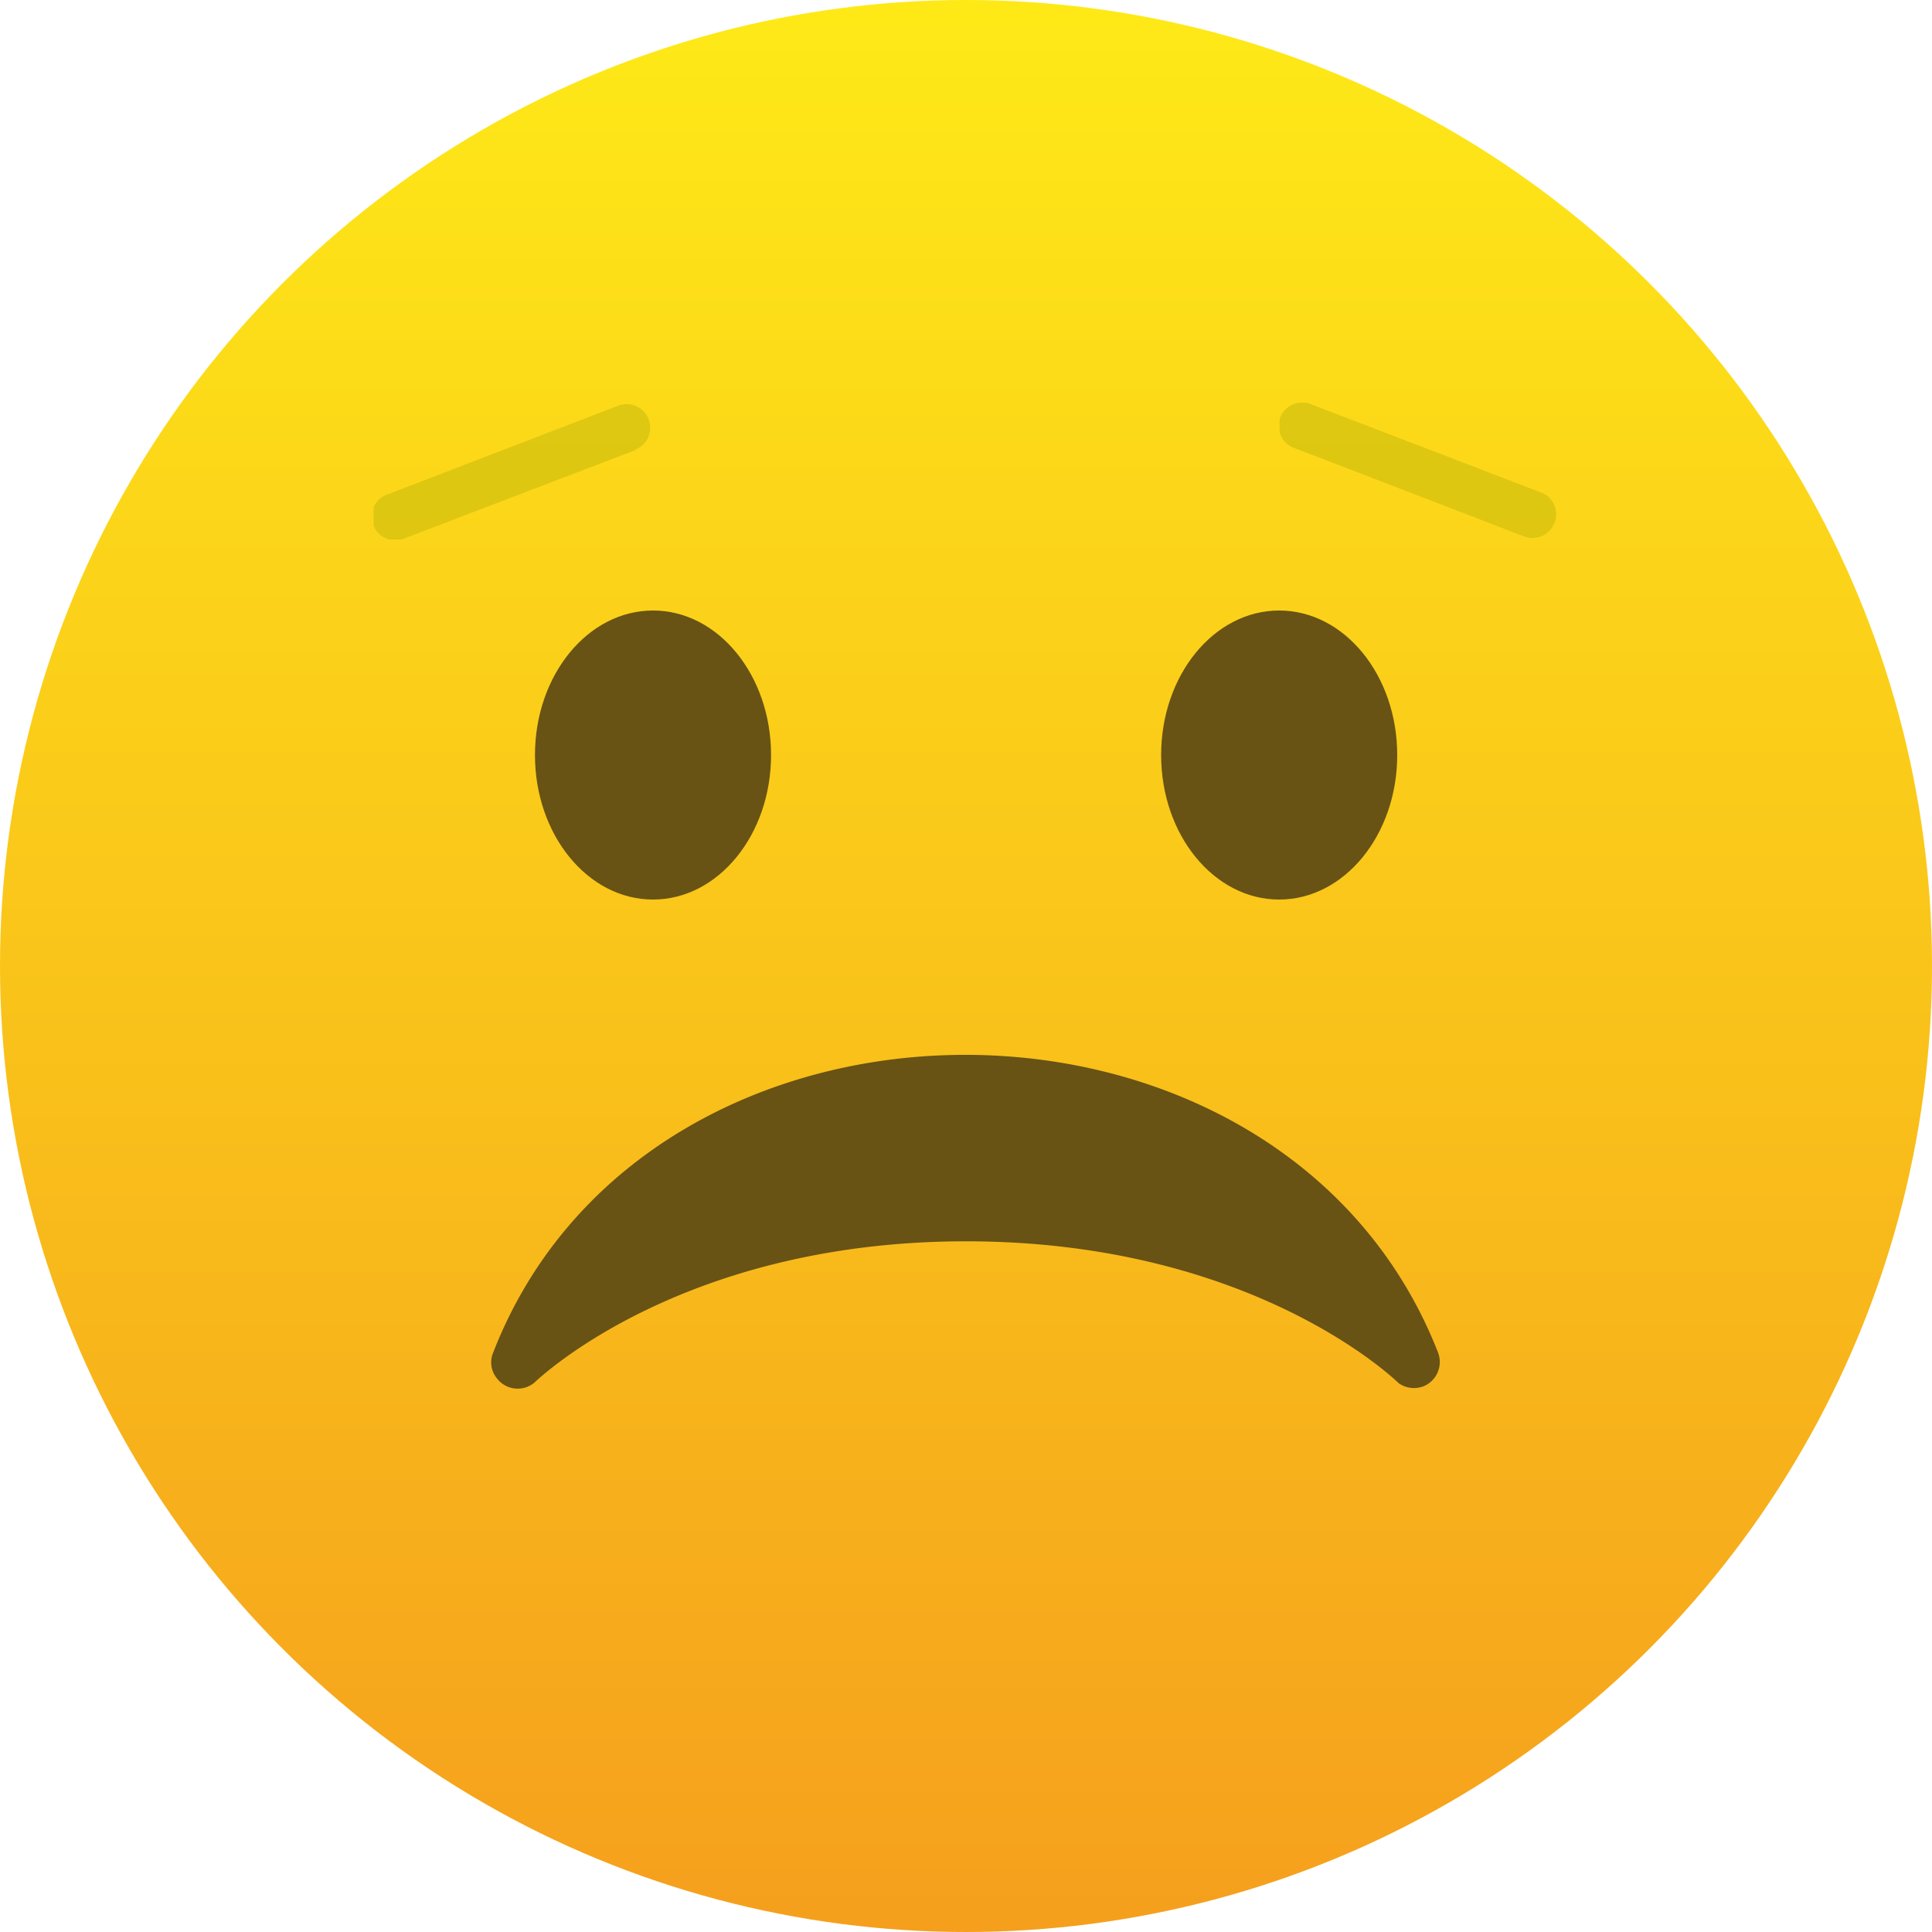 <svg xmlns="http://www.w3.org/2000/svg" xmlns:xlink="http://www.w3.org/1999/xlink" viewBox="0 0 100 100"><defs><style>.cls-1{fill:none;}.cls-2{clip-path:url(#clip-path);}.cls-3{fill:url(#linear-gradient);}.cls-4{fill:#685315;}.cls-5{opacity:0.7;}.cls-6{clip-path:url(#clip-path-2);}.cls-7{fill:#d2c00e;}.cls-8{clip-path:url(#clip-path-3);}</style><clipPath id="clip-path"><circle class="cls-1" cx="50" cy="50" r="50"/></clipPath><linearGradient id="linear-gradient" x1="-2094.82" y1="588.64" x2="-2094.7" y2="588.64" gradientTransform="matrix(0, 800, 800, 0, -470864.7, 1675860.39)" gradientUnits="userSpaceOnUse"><stop offset="0" stop-color="#feeb17"/><stop offset="1" stop-color="#f59d1d"/></linearGradient><clipPath id="clip-path-2"><rect class="cls-1" x="19.34" y="20.92" width="14.36" height="7"/></clipPath><clipPath id="clip-path-3"><rect class="cls-1" x="66.23" y="20.84" width="14.36" height="7"/></clipPath></defs><g id="Layer_2" data-name="Layer 2"><g id="Layer_1-2" data-name="Layer 1"><g id="Layer_2-2" data-name="Layer 2"><g id="Layer_1-2-2" data-name="Layer 1-2"><g id="Layer_2-2-2" data-name="Layer 2-2"><g id="Layer_1-2-2-2" data-name="Layer 1-2-2"><g class="cls-2"><rect class="cls-3" width="100" height="100"/></g><path class="cls-4" d="M27.6,71.61a1.35,1.35,0,0,1-1.89-.28l0,0A1.3,1.3,0,0,1,25.53,70c8-20.54,40.86-20.53,48.9,0a1.36,1.36,0,0,1-.74,1.75,1.37,1.37,0,0,1-1.3-.16S65,64.25,50,64.25s-22.41,7.38-22.41,7.38"/><g class="cls-5"><g class="cls-6"><path class="cls-7" d="M32.91,23.29,21,27.84a1.22,1.22,0,1,1-1.07-2.2.67.67,0,0,1,.18-.07h0L32,21a1.22,1.22,0,1,1,.87,2.28"/></g></g><g class="cls-5"><g class="cls-8"><path class="cls-7" d="M67.05,23.21l11.88,4.57a1.22,1.22,0,0,0,1.53-.72,1.2,1.2,0,0,0-.67-1.56h0L67.9,20.94a1.22,1.22,0,0,0-1.61.61h0a1.22,1.22,0,0,0,.63,1.61l.15.06"/></g></g></g></g><ellipse class="cls-4" cx="33.8" cy="39.08" rx="6.11" ry="7.48"/><ellipse class="cls-4" cx="66.21" cy="39.08" rx="6.11" ry="7.48"/></g></g></g></g></svg>
